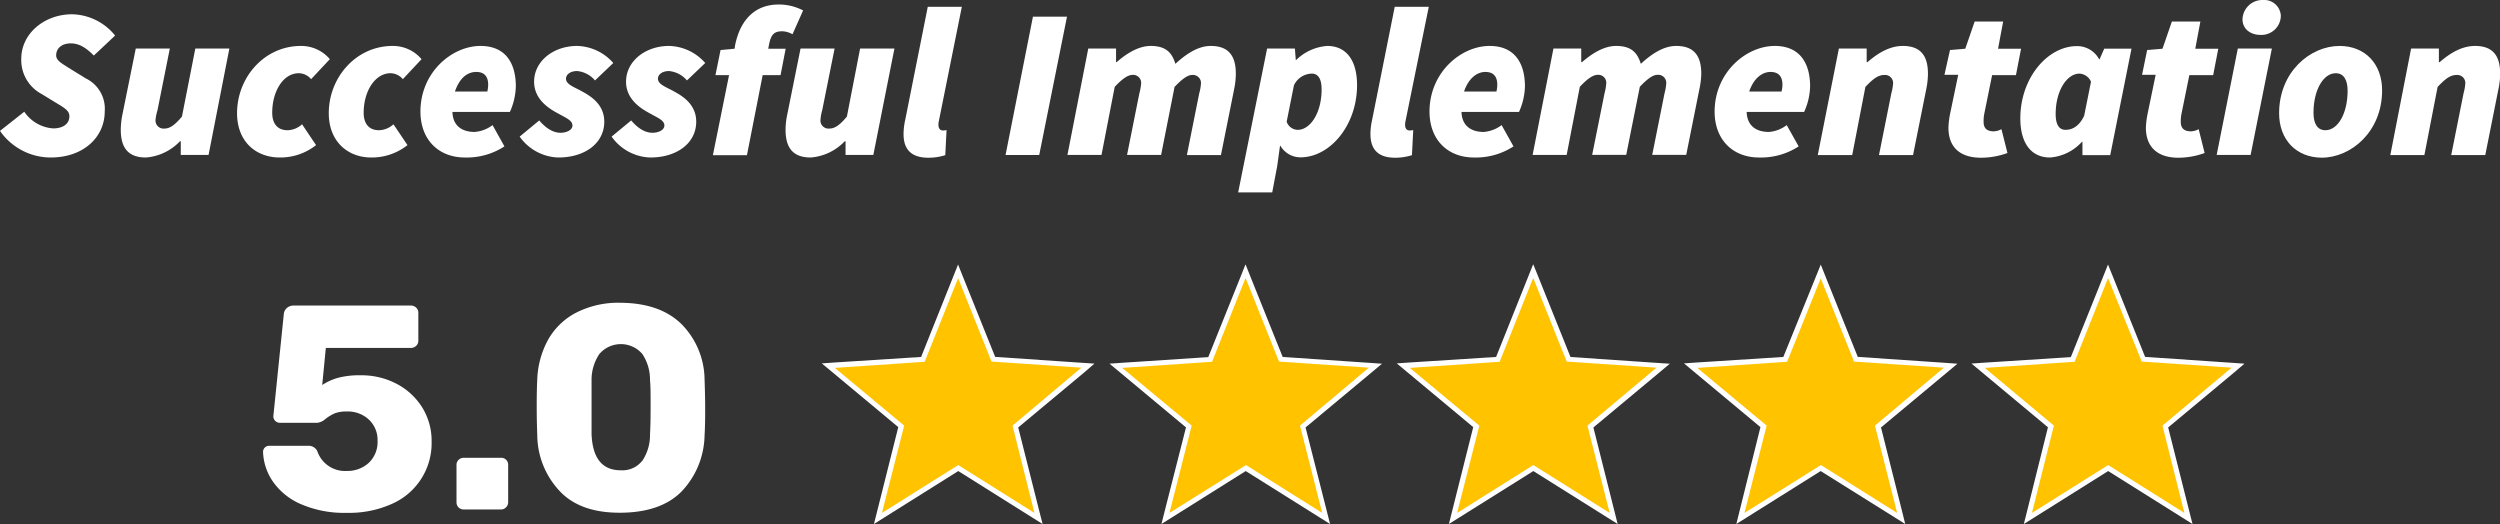 <svg xmlns="http://www.w3.org/2000/svg" viewBox="0 0 450 94.32"><rect x="0" y="0" width="450" height="94.32" fill="#333333" stroke="none"/><defs><style>.cls-1{fill:#fff;}.cls-2{fill:#ffc300;}</style></defs><g id="Layer_2" data-name="Layer 2"><g id="Layer_1-2" data-name="Layer 1"><path class="cls-1" d="M82.56,91.35a1.27,1.27,0,0,1-.39-.92V83.76a1.26,1.26,0,0,1,.39-1,1.32,1.32,0,0,1,.92-.36h6.68a1.25,1.25,0,0,1,1.31,1.2h0v6.78a1.29,1.29,0,0,1-.37.92,1.21,1.21,0,0,1-.94.4H83.48A1.26,1.26,0,0,1,82.56,91.35Z"/><polygon class="cls-2" points="172.47 84.25 158.02 93.33 162.18 76.78 149.09 65.84 166.11 64.68 172.47 48.85 178.83 64.68 195.85 65.84 182.76 76.78 186.92 93.33 172.47 84.25"/><path class="cls-1" d="M172.47,50.08l6,15,16.17,1.1L182.25,76.61l3.95,15.72-13.72-8.62-13.73,8.62,4-15.72L150.27,66.22l16.17-1.1,6-15m0-2.48-.85,2.13L165.8,64.25l-15.59,1-2.29.16,1.77,1.47,12,10L157.87,92.1l-.56,2.22,1.94-1.22,13.24-8.31,13.23,8.31,1.95,1.22-.57-2.22-3.82-15.16,12-10L197,65.45l-2.28-.15-15.59-1.06-5.83-14.5-.85-2.13Z"/><polygon class="cls-2" points="224.22 84.25 209.77 93.33 213.93 76.78 200.84 65.84 217.86 64.68 224.22 48.85 230.58 64.68 247.6 65.84 234.51 76.78 238.67 93.33 224.22 84.25"/><path class="cls-1" d="M224.22,50.08l6,15,16.17,1.1L234,76.61,238,92.33l-13.72-8.62L210.5,92.33l4-15.72L202,66.22l16.17-1.1,6-15m0-2.48-.85,2.13-5.83,14.51L202,65.3l-2.29.16,1.77,1.47,12,10L209.62,92.1l-.56,2.22L211,93.1l13.23-8.31,13.24,8.31,1.94,1.22-.56-2.22L235,76.94l12-10,1.76-1.47-2.29-.16-15.59-1.06-5.82-14.5-.85-2.13Z"/><polygon class="cls-2" points="265.68 76.78 252.58 65.84 269.61 64.68 275.97 48.85 282.33 64.68 299.35 65.84 286.26 76.78 290.42 93.33 275.97 84.25 261.52 93.33 265.68 76.78"/><path class="cls-1" d="M276,50.08l6,15,16.17,1.1L285.74,76.61l4,15.72L276,83.71l-13.72,8.62,4-15.72L253.77,66.22l16.17-1.1,6-15m0-2.48-.85,2.13L269.3,64.25l-15.59,1-2.29.16,1.76,1.47,12,10L261.36,92.1l-.56,2.22,1.95-1.22L276,84.79l13.24,8.31,1.94,1.22-.56-2.22-3.81-15.16,12-10,1.76-1.47-2.29-.15-15.59-1.06-5.82-14.5L276,47.61Z"/><polygon class="cls-2" points="317.43 76.78 304.33 65.84 321.36 64.68 327.72 48.85 334.07 64.68 351.1 65.84 338 76.78 342.17 93.33 327.72 84.25 313.26 93.33 317.43 76.78"/><path class="cls-1" d="M327.72,50.08l6,15,16.17,1.1L337.49,76.61l4,15.72-13.73-8.62L314,92.33,318,76.61,305.51,66.22l16.17-1.1,6.05-15m0-2.48-.86,2.13L321,64.25l-15.59,1-2.29.16,1.76,1.47,12,10L313.09,92.1l-.55,2.22,1.94-1.22,13.24-8.31L341,93.1l1.94,1.22-.55-2.22-3.81-15.16,12-10,1.76-1.47L350,65.3,334.4,64.24l-5.82-14.5-.85-2.13Z"/><polygon class="cls-2" points="369.18 76.78 356.08 65.84 373.11 64.68 379.46 48.85 385.82 64.68 402.85 65.84 389.75 76.78 393.92 93.33 379.46 84.25 365.01 93.33 369.18 76.78"/><path class="cls-1" d="M379.46,50.08l6.05,15,16.17,1.1L389.24,76.61l3.95,15.72-13.72-8.62-13.72,8.62,3.95-15.72L357.26,66.22l16.17-1.1,6-15m0-2.48-.85,2.13-5.83,14.51-15.59,1-2.29.16,1.76,1.47,12,10L364.85,92.1l-.56,2.22,1.95-1.22,13.23-8.31,13.24,8.31,1.94,1.22-.56-2.22-3.82-15.16,12-10L404,65.46l-2.29-.16-15.59-1.06-5.82-14.5-.86-2.13Z"/><path class="cls-1" d="M54.34,90.82a11.86,11.86,0,0,1-5.12-4,10,10,0,0,1-1.87-5.47,1.08,1.08,0,0,1,1-1.1h7.1a1.69,1.69,0,0,1,1.68,1,5.26,5.26,0,0,0,5.31,3.52,5.65,5.65,0,0,0,3.92-1.44,5.15,5.15,0,0,0,1.6-4,5,5,0,0,0-1.55-3.79,5.52,5.52,0,0,0-4-1.47,5.73,5.73,0,0,0-2.18.34,8,8,0,0,0-1.65,1,2.68,2.68,0,0,1-1.42.69H50.35a1.17,1.17,0,0,1-1.15-1.16l1.88-18.35a1.61,1.61,0,0,1,.56-1.15A1.76,1.76,0,0,1,52.82,55H73.9a1.36,1.36,0,0,1,1,.37,1.23,1.23,0,0,1,.4,1v4.94a1.23,1.23,0,0,1-.4.95,1.38,1.38,0,0,1-1,.37H58.65L58,69.3A10.07,10.07,0,0,1,60.87,68a15.29,15.29,0,0,1,4.1-.45A13.58,13.58,0,0,1,71.22,69a11.93,11.93,0,0,1,4.71,4.23,11.36,11.36,0,0,1,1.76,6.26,11.92,11.92,0,0,1-7.13,11.2,18.74,18.74,0,0,1-8.12,1.62A19.62,19.62,0,0,1,54.34,90.82Z"/><path class="cls-1" d="M100.76,88.41a14.83,14.83,0,0,1-4.05-10c-.07-1.89-.1-3.57-.1-5s0-3.24.1-5.21a16.07,16.07,0,0,1,1.92-7,12.31,12.31,0,0,1,5-4.88,16.66,16.66,0,0,1,8.1-1.82q7.09.06,10.94,3.84a14.36,14.36,0,0,1,4.15,9.88c.07,2,.11,3.7.11,5.21s0,3.15-.11,5a15,15,0,0,1-4.1,10q-3.73,3.81-11,3.86T100.76,88.41Zm14.86-5.47A8.33,8.33,0,0,0,117,78.13c.07-1,.11-2.65.11-4.89s0-3.84-.11-4.78a8.32,8.32,0,0,0-1.37-4.73,5.09,5.09,0,0,0-7.75,0,8.32,8.32,0,0,0-1.4,4.73c0,.94,0,2.54,0,4.78s0,3.87,0,4.89q.26,6.53,5.26,6.52a4.53,4.53,0,0,0,3.86-1.71Z"/><path class="cls-1" d="M0,23.56l4.37-3.45a6.82,6.82,0,0,0,5.21,3c1.76,0,2.91-.81,2.91-2.19,0-1.11-1.11-1.61-2.84-2.68L7.51,16.93a6.91,6.91,0,0,1-3.68-6.36c0-4.48,4.1-8,9.16-8A10.21,10.21,0,0,1,20.72,6.4L16.89,10c-1.26-1.27-2.53-2.19-4.13-2.19-1.77,0-2.65,1-2.65,2.15,0,1,1.07,1.49,3.07,2.76l2.3,1.41a6.06,6.06,0,0,1,3.37,5.94c0,4.56-3.76,8.28-9.73,8.28A11.12,11.12,0,0,1,0,23.56Z"/><path class="cls-1" d="M37.54,27.89h-5V25.43h-.15a9.43,9.43,0,0,1-6.13,2.92c-3.14,0-4.52-1.69-4.52-5a14.19,14.19,0,0,1,.3-2.76L24.44,8.73h6.13L28.35,19.84A8.41,8.41,0,0,0,28,21.53a1.45,1.45,0,0,0,1.61,1.61c1,0,1.91-.69,3.14-2.15L35.16,8.73h6.13Z"/><path class="cls-1" d="M42.67,20.38c0-6.44,4.9-12.11,11.49-12.11a6.73,6.73,0,0,1,5.21,2.38L56,14.25a2.94,2.94,0,0,0-2.22-1.07C51,13.18,49,16.39,49,20.3c0,1.92.92,3.14,2.76,3.14a4,4,0,0,0,2.61-1.07l2.52,3.75a10.34,10.34,0,0,1-6.51,2.23C46,28.35,42.67,25.43,42.67,20.38Z"/><path class="cls-1" d="M59.18,20.38c0-6.44,4.9-12.11,11.49-12.11a6.73,6.73,0,0,1,5.21,2.38l-3.37,3.6a2.94,2.94,0,0,0-2.22-1.07c-2.76,0-4.83,3.21-4.83,7.12,0,1.92.92,3.14,2.76,3.14a4,4,0,0,0,2.6-1.07l2.53,3.75a10.34,10.34,0,0,1-6.51,2.23C62.55,28.35,59.18,25.43,59.18,20.38Z"/><path class="cls-1" d="M86.49,8.27c4.67,0,6.36,3.3,6.36,7.28a11.91,11.91,0,0,1-1.07,4.6H81.44c.07,2.53,1.76,3.6,4,3.6a6.15,6.15,0,0,0,3.22-1.23l2.14,3.83a12.44,12.44,0,0,1-7.12,2c-4.68,0-8-3.15-8-8.28C75.69,13,81.36,8.27,86.49,8.27Zm1.23,8.2a5.8,5.8,0,0,0,.15-1.22c0-1.31-.54-2.3-2.14-2.3s-3,1.07-3.84,3.52Z"/><path class="cls-1" d="M93.54,24.59l3.52-2.91c1.38,1.61,2.68,2.22,3.83,2.22s2.15-.53,2.15-1.3c0-1-1.23-1.38-3.22-2.53s-3.68-2.83-3.68-5.36c0-3.68,3.45-6.44,7.74-6.44a8.92,8.92,0,0,1,6.51,3.07l-3.29,3.14a4.77,4.77,0,0,0-3.22-1.69c-1.22,0-2,.62-2,1.38,0,1.08,1.61,1.53,3.06,2.38,1.84,1,3.83,2.53,3.83,5.36,0,3.83-3.44,6.44-8.27,6.44A8.85,8.85,0,0,1,93.54,24.59Z"/><path class="cls-1" d="M110.09,24.59l3.52-2.91c1.38,1.61,2.68,2.22,3.83,2.22s2.15-.53,2.15-1.3c0-1-1.23-1.38-3.22-2.53s-3.68-2.83-3.68-5.36c0-3.68,3.45-6.44,7.74-6.44a8.92,8.92,0,0,1,6.51,3.07l-3.29,3.14a4.79,4.79,0,0,0-3.22-1.69c-1.23,0-2,.62-2,1.38,0,1.08,1.61,1.53,3.06,2.38,1.84,1,3.83,2.53,3.83,5.36,0,3.83-3.45,6.44-8.27,6.44A8.85,8.85,0,0,1,110.09,24.59Z"/><path class="cls-1" d="M129.7,9l2.53-.23.07-.53c.77-4,3.07-7.43,7.89-7.43a9.41,9.41,0,0,1,4.37,1.07l-1.91,4.29a4,4,0,0,0-1.77-.54c-1.3,0-2.06.31-2.45,2.38l-.15.76h3.14l-.92,4.75h-3.22l-2.83,14.41h-6.13l2.91-14.41h-2.45Z"/><path class="cls-1" d="M157.2,27.89h-5V25.43h-.15a9.43,9.43,0,0,1-6.13,2.92c-3.14,0-4.52-1.69-4.52-5a13.49,13.49,0,0,1,.31-2.76L144.1,8.73h6.13L148,19.84a8.41,8.41,0,0,0-.31,1.69,1.45,1.45,0,0,0,1.61,1.61c1,0,1.92-.69,3.14-2.15l2.38-12.26H161Z"/><path class="cls-1" d="M162.64,24.13a11.85,11.85,0,0,1,.31-2.6L167,1.23h6.13L169,21.76a2.88,2.88,0,0,0-.08.72c0,.73.39,1,.77,1a2.59,2.59,0,0,0,.69-.07l-.23,4.52a10.07,10.07,0,0,1-3.14.46C163.87,28.35,162.64,26.74,162.64,24.13Z"/><path class="cls-1" d="M185.93,3h6.13l-5,24.9H181Z"/><path class="cls-1" d="M195.89,8.73h5v2.45H201c1.76-1.53,3.91-2.91,6.13-2.91,2.76,0,3.83,1.23,4.44,3.22,2-1.84,4.14-3.22,6.36-3.22,3.14,0,4.52,1.69,4.52,5a14.19,14.19,0,0,1-.3,2.76l-2.38,11.88h-6.13l2.22-11.11a8.41,8.41,0,0,0,.31-1.69,1.45,1.45,0,0,0-1.61-1.61c-.77,0-1.76.69-3.14,2.15L209,27.89h-6.13l2.22-11.11a9.19,9.19,0,0,0,.31-1.69,1.44,1.44,0,0,0-1.53-1.61c-.85,0-1.84.69-3.22,2.15l-2.38,12.26h-6.13Z"/><path class="cls-1" d="M229.9,29.88,229,34.63h-6.13l5.21-25.9h5l.16,2.07h.07a8.89,8.89,0,0,1,5.6-2.53c3.37,0,5.36,2.53,5.36,7.05,0,7.28-4.9,13-10.19,13a4.18,4.18,0,0,1-3.6-2.07h-.08Zm3-14.48-1.3,6.51a2.14,2.14,0,0,0,2,1.46c2.22,0,4.29-3,4.29-7.28,0-2-.69-2.84-1.76-2.84A3.63,3.63,0,0,0,232.89,15.4Z"/><path class="cls-1" d="M246.68,24.13a11.85,11.85,0,0,1,.31-2.6l4.06-20.3h6.13L253,21.76a2.88,2.88,0,0,0-.08.72c0,.73.39,1,.77,1a2.59,2.59,0,0,0,.69-.07l-.23,4.52a10.07,10.07,0,0,1-3.14.46C247.91,28.35,246.68,26.74,246.68,24.13Z"/><path class="cls-1" d="M268.13,8.27c4.67,0,6.36,3.3,6.36,7.28a11.91,11.91,0,0,1-1.07,4.6H263.07c.08,2.53,1.77,3.6,4,3.6a6.15,6.15,0,0,0,3.22-1.23l2.14,3.83a12.44,12.44,0,0,1-7.12,2c-4.68,0-8-3.15-8-8.28C257.33,13,263,8.27,268.13,8.27Zm1.23,8.2a5.8,5.8,0,0,0,.15-1.22c0-1.31-.54-2.3-2.15-2.3-1.45,0-3,1.07-3.83,3.52Z"/><path class="cls-1" d="M279.62,8.73h5v2.45h.15c1.77-1.53,3.91-2.91,6.13-2.91,2.76,0,3.83,1.23,4.45,3.22,2-1.84,4.13-3.22,6.36-3.22,3.14,0,4.52,1.69,4.52,5A14.23,14.23,0,0,1,305.9,16l-2.38,11.88H297.4l2.22-11.11a9,9,0,0,0,.3-1.69,1.45,1.45,0,0,0-1.61-1.61c-.76,0-1.76.69-3.14,2.15l-2.45,12.26h-6.13l2.23-11.11a9,9,0,0,0,.3-1.69,1.43,1.43,0,0,0-1.53-1.61c-.84,0-1.84.69-3.22,2.15L282,27.89h-6.13Z"/><path class="cls-1" d="M319.46,8.27c4.67,0,6.36,3.3,6.36,7.28a11.69,11.69,0,0,1-1.08,4.6H314.4c.08,2.53,1.76,3.6,4,3.6a6.08,6.08,0,0,0,3.21-1.23l2.15,3.83a12.45,12.45,0,0,1-7.13,2c-4.67,0-8-3.15-8-8.28C308.66,13,314.33,8.27,319.46,8.27Zm1.22,8.2a5.16,5.16,0,0,0,.16-1.22c0-1.31-.54-2.3-2.15-2.3-1.45,0-3,1.07-3.83,3.52Z"/><path class="cls-1" d="M331,8.73h5v2.45h.15c1.77-1.53,3.91-2.91,6.36-2.91,3.14,0,4.52,1.69,4.52,5a14.19,14.19,0,0,1-.3,2.76l-2.38,11.88h-6.13l2.22-11.11a8.41,8.41,0,0,0,.31-1.69,1.45,1.45,0,0,0-1.61-1.61c-1.07,0-2,.69-3.37,2.15l-2.37,12.26H327.2Z"/><path class="cls-1" d="M350.72,23a14.67,14.67,0,0,1,.3-2.53l1.46-7H350L351,9l2.75-.23,1.69-4.9h5.13l-.92,4.9h4.14l-.92,4.75h-4.29l-1.46,7.2a7.74,7.74,0,0,0-.07,1.23c0,1.15.61,1.69,1.84,1.69a3.06,3.06,0,0,0,1.37-.39l1.08,4.29a13.87,13.87,0,0,1-4.83.85C352.4,28.35,350.72,26.12,350.72,23Z"/><path class="cls-1" d="M363.66,21.3c0-7.28,4.91-13,10.19-13a4.49,4.49,0,0,1,4,2.38h.07l.84-1.92h4.91l-3.83,19.16h-5V25.51h-.08A8.58,8.58,0,0,1,369,28.35C365.65,28.35,363.66,25.82,363.66,21.3Zm11.49-.46,1.23-6.13a2.4,2.4,0,0,0-2.07-1.46c-2.22,0-4.29,3-4.29,7.28,0,2,.69,2.84,1.76,2.84S374.16,22.91,375.15,20.84Z"/><path class="cls-1" d="M386.26,23a14.69,14.69,0,0,1,.31-2.53l1.45-7h-2.45L386.49,9l2.76-.23,1.69-4.9h5.13l-.92,4.9h4.14l-.92,4.75h-4.29l-1.46,7.2a6.78,6.78,0,0,0-.08,1.23c0,1.15.62,1.69,1.84,1.69a3.14,3.14,0,0,0,1.38-.39l1.07,4.29a13.8,13.8,0,0,1-4.82.85C388,28.35,386.26,26.12,386.26,23Z"/><path class="cls-1" d="M402.81,8.73h6.13l-3.83,19.16H399Zm.84-5.28A3.59,3.59,0,0,1,407.33,0a3,3,0,0,1,3.22,2.83,3.49,3.49,0,0,1-3.68,3.45C405.26,6.28,403.65,5.36,403.65,3.45Z"/><path class="cls-1" d="M410.24,20.38c0-7.43,5.59-12.11,10.88-12.11,4.59,0,7.66,3.22,7.66,8,0,7.43-5.59,12.11-10.88,12.11C413.3,28.35,410.24,25.13,410.24,20.38Zm12.33-4.06c0-1.92-.69-3.14-2.14-3.14-2.22,0-4,3-4,7.12,0,1.92.68,3.14,2.14,3.14C420.81,23.44,422.57,20.45,422.57,16.32Z"/><path class="cls-1" d="M434,8.73h5v2.45h.15c1.76-1.53,3.91-2.91,6.36-2.91,3.14,0,4.52,1.69,4.52,5a13.49,13.49,0,0,1-.31,2.76l-2.37,11.88h-6.13l2.22-11.11a9.19,9.19,0,0,0,.31-1.69,1.45,1.45,0,0,0-1.61-1.61c-1.07,0-2,.69-3.37,2.15l-2.38,12.26h-6.13Z"/></g></g></svg>